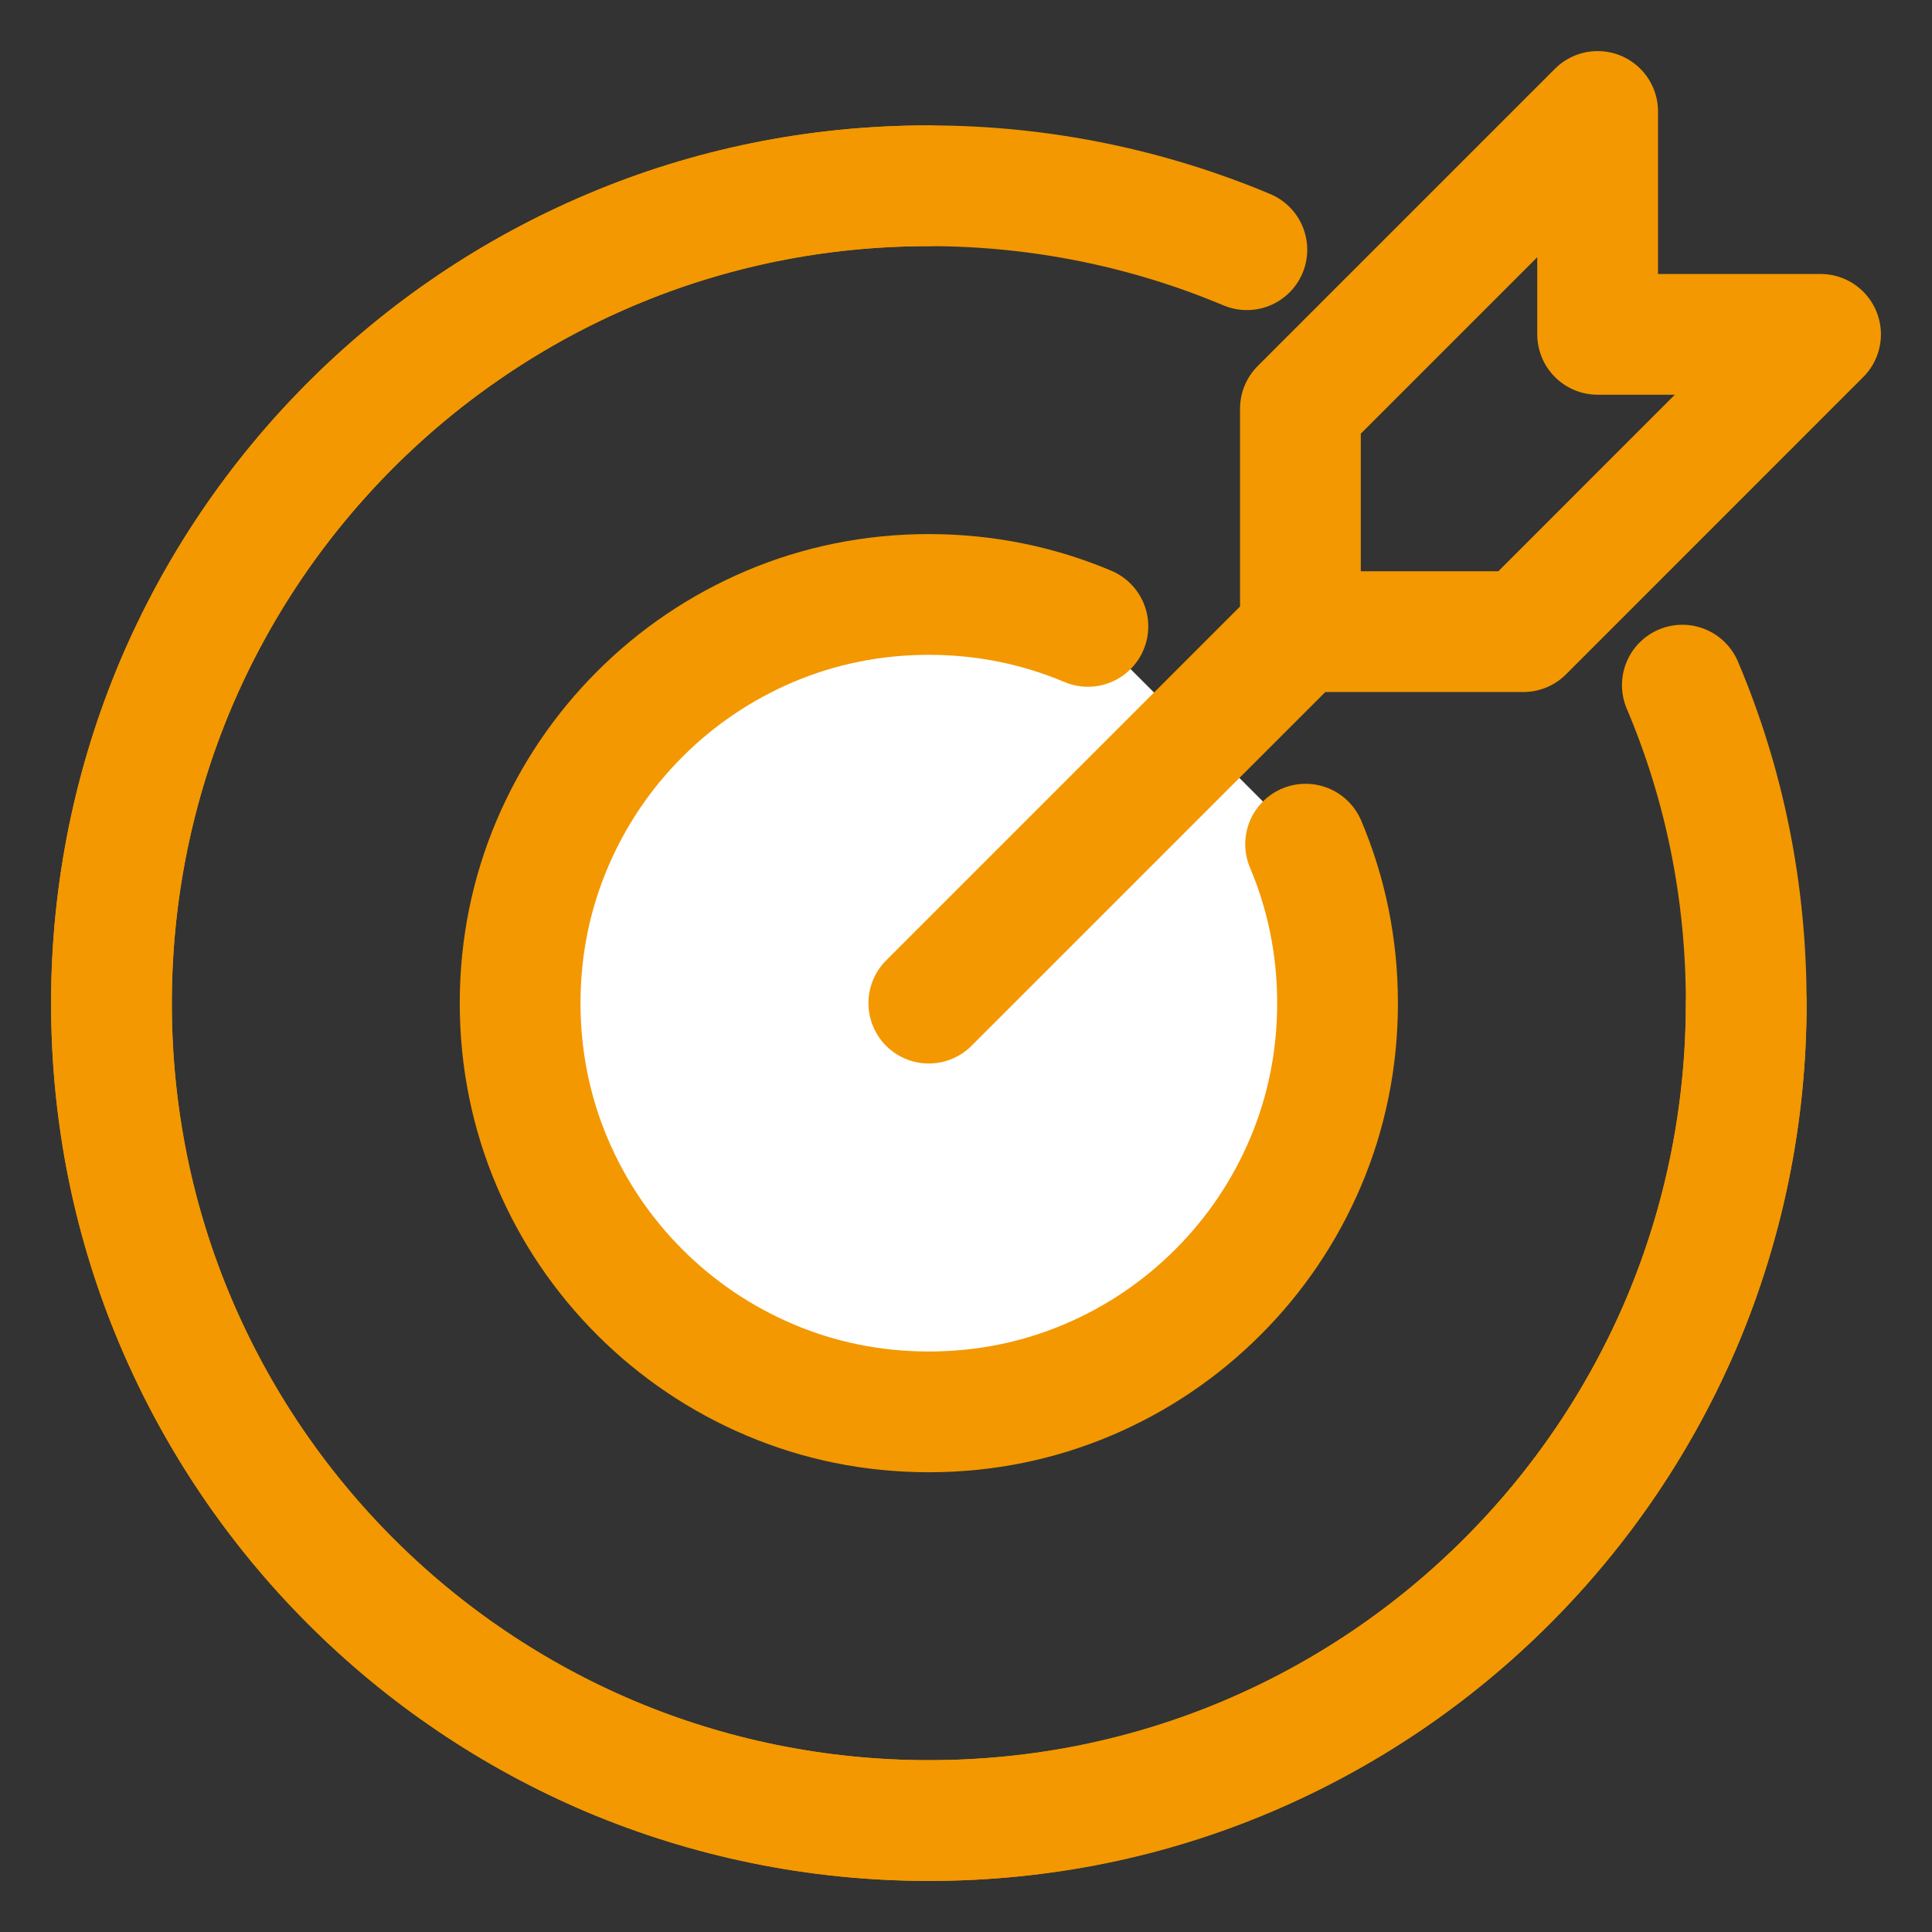 <svg width="32" height="32" viewBox="0 0 32 32" fill="none" xmlns="http://www.w3.org/2000/svg">
<rect x="0" y="0" width="32" height="32" fill="#333333" stroke="none"/>
<path d="M28.923 16.616C28.923 24.099 22.868 30.154 15.385 30.154C7.902 30.154 1.846 24.099 1.846 16.616C1.846 9.133 7.902 3.077 15.385 3.077" stroke="#F39800" stroke-width="2" stroke-linecap="round" stroke-linejoin="round"/>
<path d="M27.865 11.348C28.554 12.973 28.923 14.745 28.923 16.616C28.923 18.486 28.542 20.271 27.865 21.883C27.175 23.508 26.191 24.96 24.96 26.191C23.729 27.422 22.277 28.406 20.652 29.096C19.028 29.785 17.255 30.154 15.385 30.154C13.514 30.154 11.729 29.773 10.117 29.096C8.492 28.406 7.04 27.422 5.809 26.191C4.579 24.96 3.594 23.508 2.905 21.883C2.215 20.259 1.846 18.486 1.846 16.616C1.846 14.745 2.228 12.96 2.905 11.348C3.594 9.723 4.579 8.271 5.809 7.04C7.04 5.809 8.492 4.825 10.117 4.136C11.742 3.446 13.514 3.077 15.385 3.077C17.255 3.077 19.04 3.459 20.652 4.136" stroke="#F39800" stroke-width="2" stroke-linecap="round" stroke-linejoin="round"/>
<path d="M21.625 13.982C21.969 14.794 22.154 15.68 22.154 16.615C22.154 17.551 21.969 18.437 21.625 19.249C21.28 20.062 20.788 20.788 20.172 21.403C19.557 22.018 18.831 22.511 18.019 22.855C17.206 23.2 16.32 23.385 15.385 23.385C14.449 23.385 13.563 23.2 12.751 22.855C11.939 22.511 11.212 22.018 10.597 21.403C9.982 20.788 9.489 20.062 9.145 19.249C8.8 18.437 8.615 17.551 8.615 16.615C8.615 15.68 8.8 14.794 9.145 13.982C9.489 13.169 9.982 12.443 10.597 11.828C11.212 11.212 11.939 10.72 12.751 10.375C13.563 10.031 14.449 9.846 15.385 9.846C16.32 9.846 17.206 10.031 18.019 10.375" fill="white"/>
<path d="M21.625 13.982C21.969 14.794 22.154 15.68 22.154 16.615C22.154 17.551 21.969 18.437 21.625 19.249C21.28 20.062 20.788 20.788 20.172 21.403C19.557 22.018 18.831 22.511 18.019 22.855C17.206 23.2 16.32 23.385 15.385 23.385C14.449 23.385 13.563 23.2 12.751 22.855C11.939 22.511 11.212 22.018 10.597 21.403C9.982 20.788 9.489 20.062 9.145 19.249C8.8 18.437 8.615 17.551 8.615 16.615C8.615 15.68 8.8 14.794 9.145 13.982C9.489 13.169 9.982 12.443 10.597 11.828C11.212 11.212 11.939 10.72 12.751 10.375C13.563 10.031 14.449 9.846 15.385 9.846C16.32 9.846 17.206 10.031 18.019 10.375" stroke="#F39800" stroke-width="2" stroke-linecap="round" stroke-linejoin="round"/>
<path d="M15.384 16.615L21.538 10.461" stroke="#F39800" stroke-width="2" stroke-miterlimit="10" stroke-linecap="round"/>
<path d="M30.154 5.538L25.231 10.462H21.539V6.769L26.462 1.846V5.538H30.154Z" stroke="#F39800" stroke-width="2" stroke-linecap="round" stroke-linejoin="round"/>
</svg>
